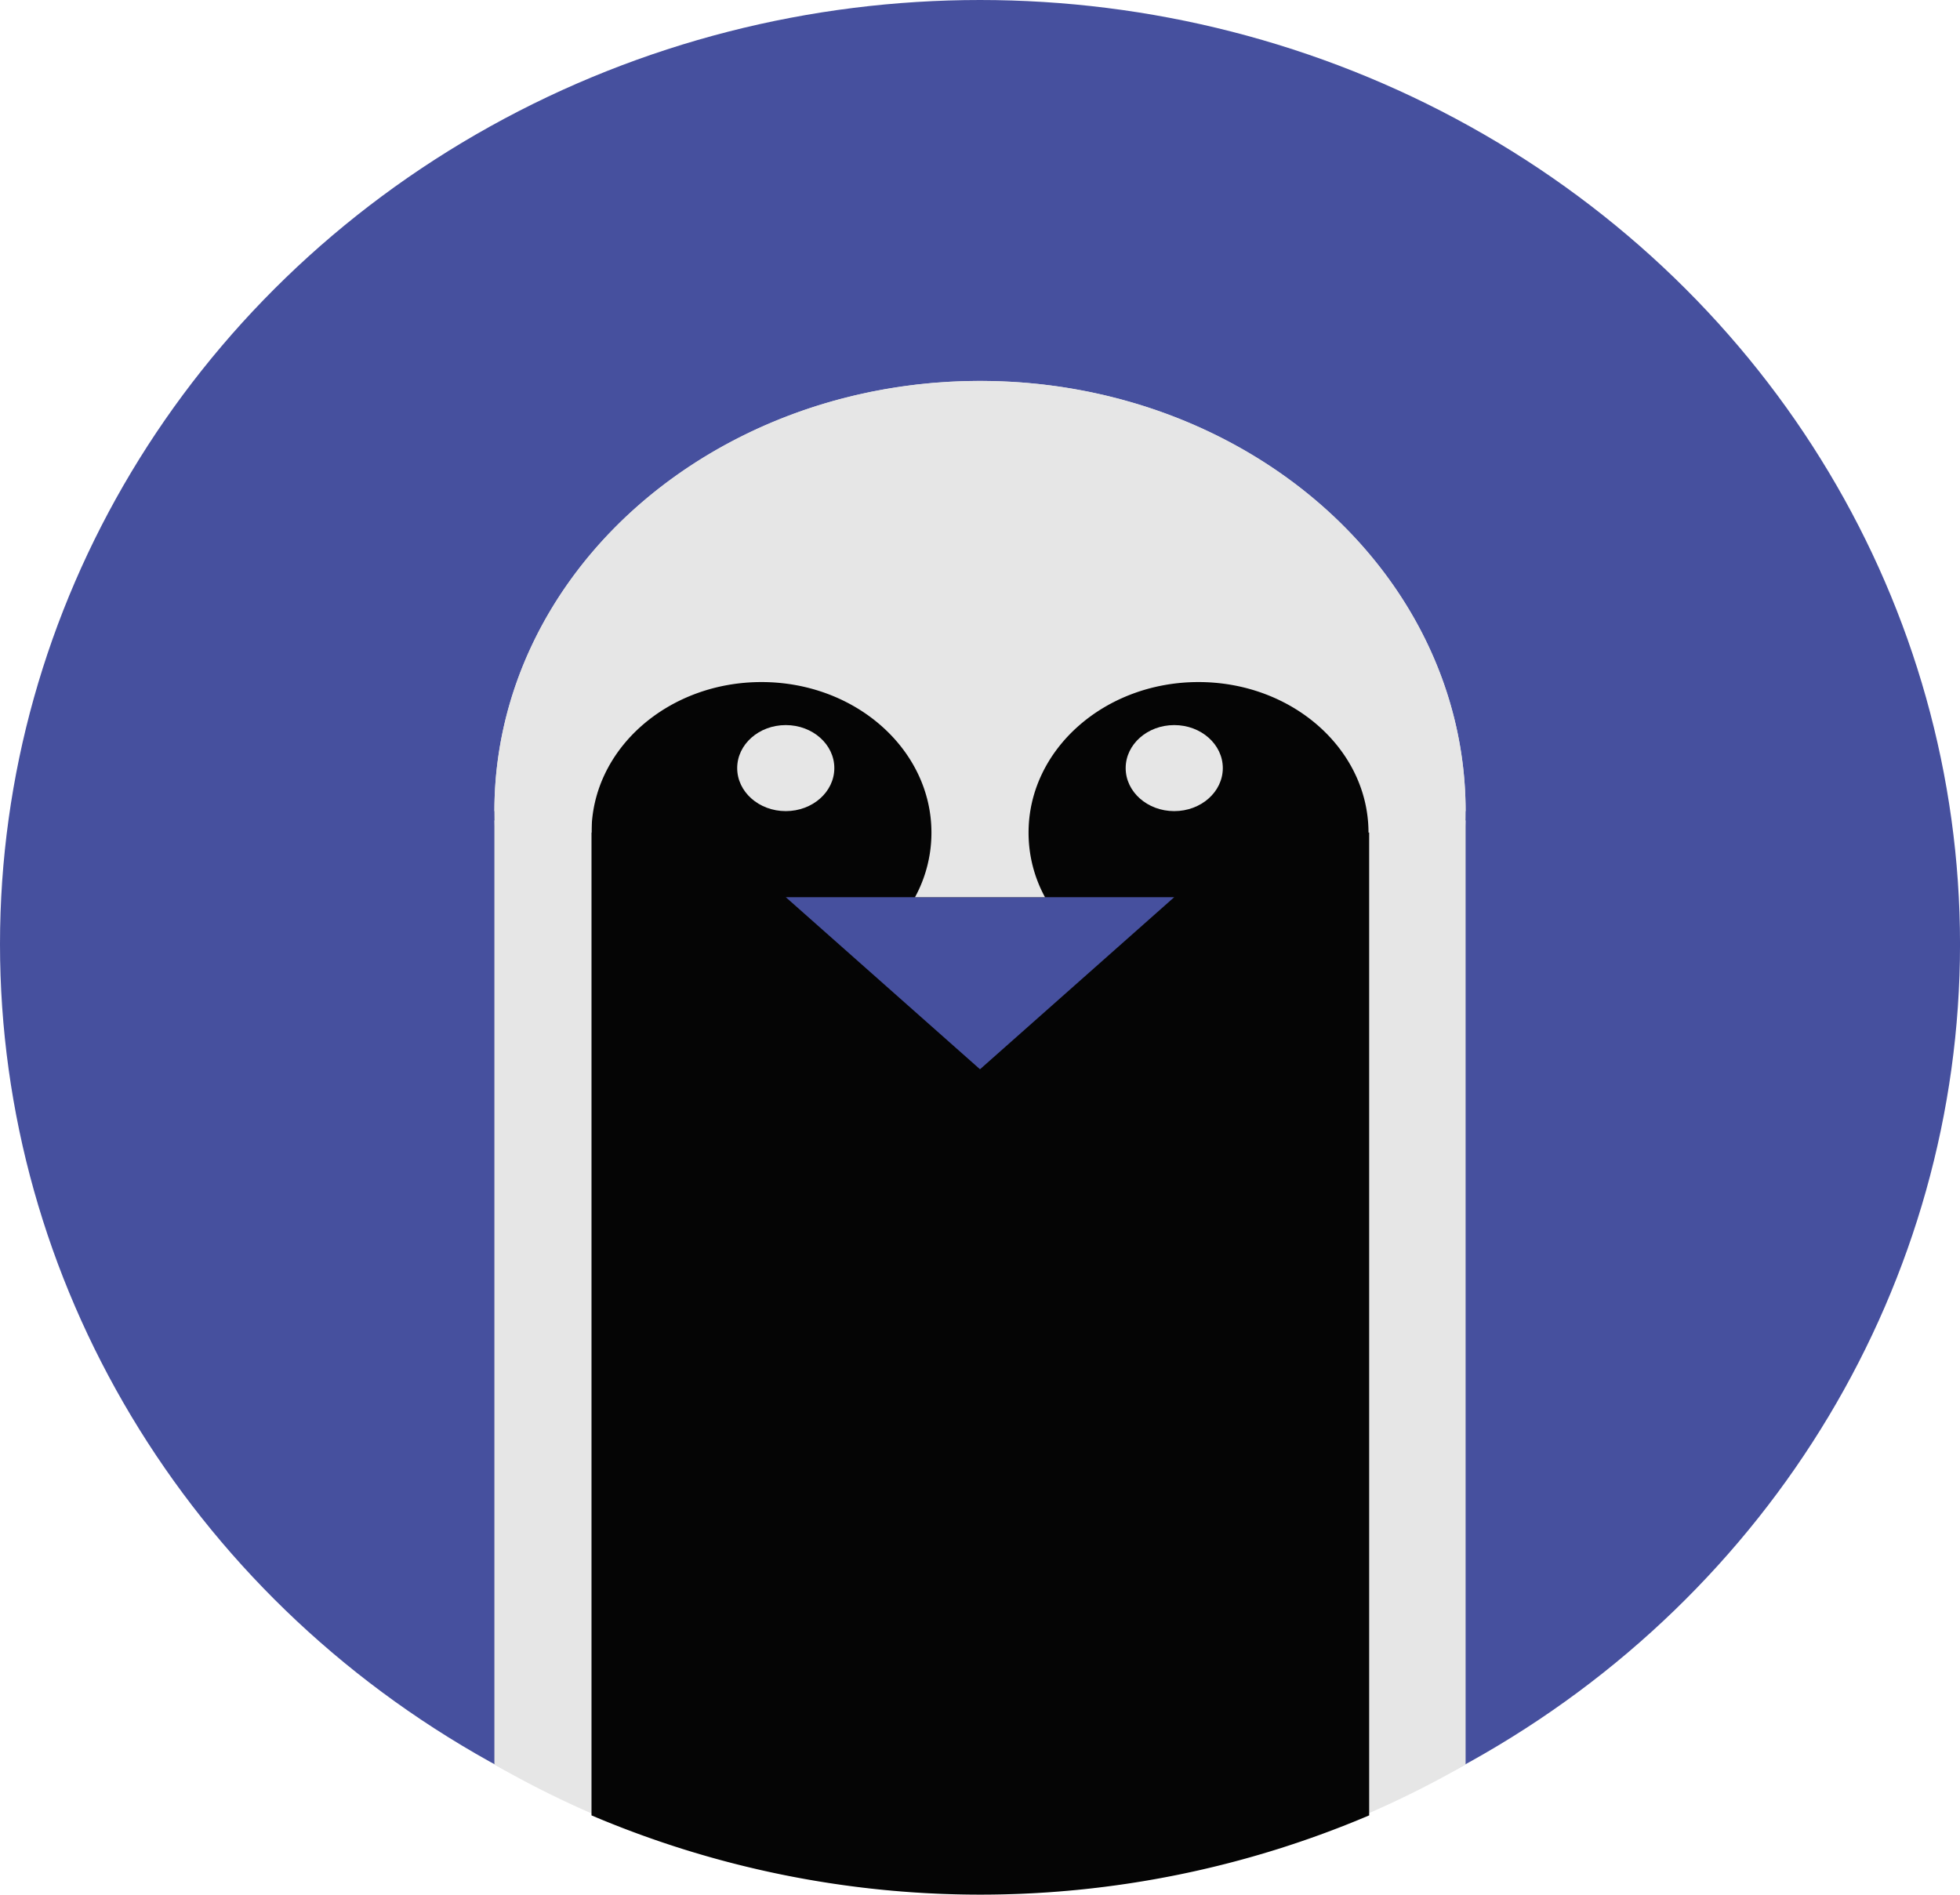 <svg xmlns="http://www.w3.org/2000/svg" id="Layer_1" data-name="Layer 1" viewBox="0 0 943.11 911.62"><ellipse cx="471.56" cy="454.28" rx="471.56" ry="454.28" fill="#46509e"/><ellipse cx="471.56" cy="390.28" rx="233.66" ry="207" fill="#e6e6e6"/><path d="M705.22,849c-36.69,21.14-123.09,64.32-240.64,62.57A469.81,469.81,0,0,1,237.89,849V394.76H705.22Z" fill="#e6e6e6"/><path d="M658.81,397.7V873.49a478.12,478.12,0,0,1-374.19,0V397.7c0-95.55,83.78-173,187.1-173S658.81,302.15,658.81,397.7Z" fill="#050505"/><polygon points="565.02 431.68 471.56 514.49 378.09 431.68 565.02 431.68" fill="#46509e"/><ellipse cx="378.09" cy="369.58" rx="23.37" ry="20.7" fill="#e6e6e6"/><ellipse cx="565.02" cy="369.58" rx="23.37" ry="20.7" fill="#e6e6e6"/><path d="M658.49,400.63c0-40-36.6-72.45-81.79-72.45s-81.78,32.41-81.78,72.45a64.79,64.79,0,0,0,7.9,31.05H440.29a64.79,64.79,0,0,0,7.9-31.05c0-40-36.59-72.45-81.78-72.45s-81.79,32.41-81.79,72.45l-46.73-10.35c0-114.31,104.64-207,233.67-207s233.66,92.69,233.66,207Z" fill="#e6e6e6"/></svg>